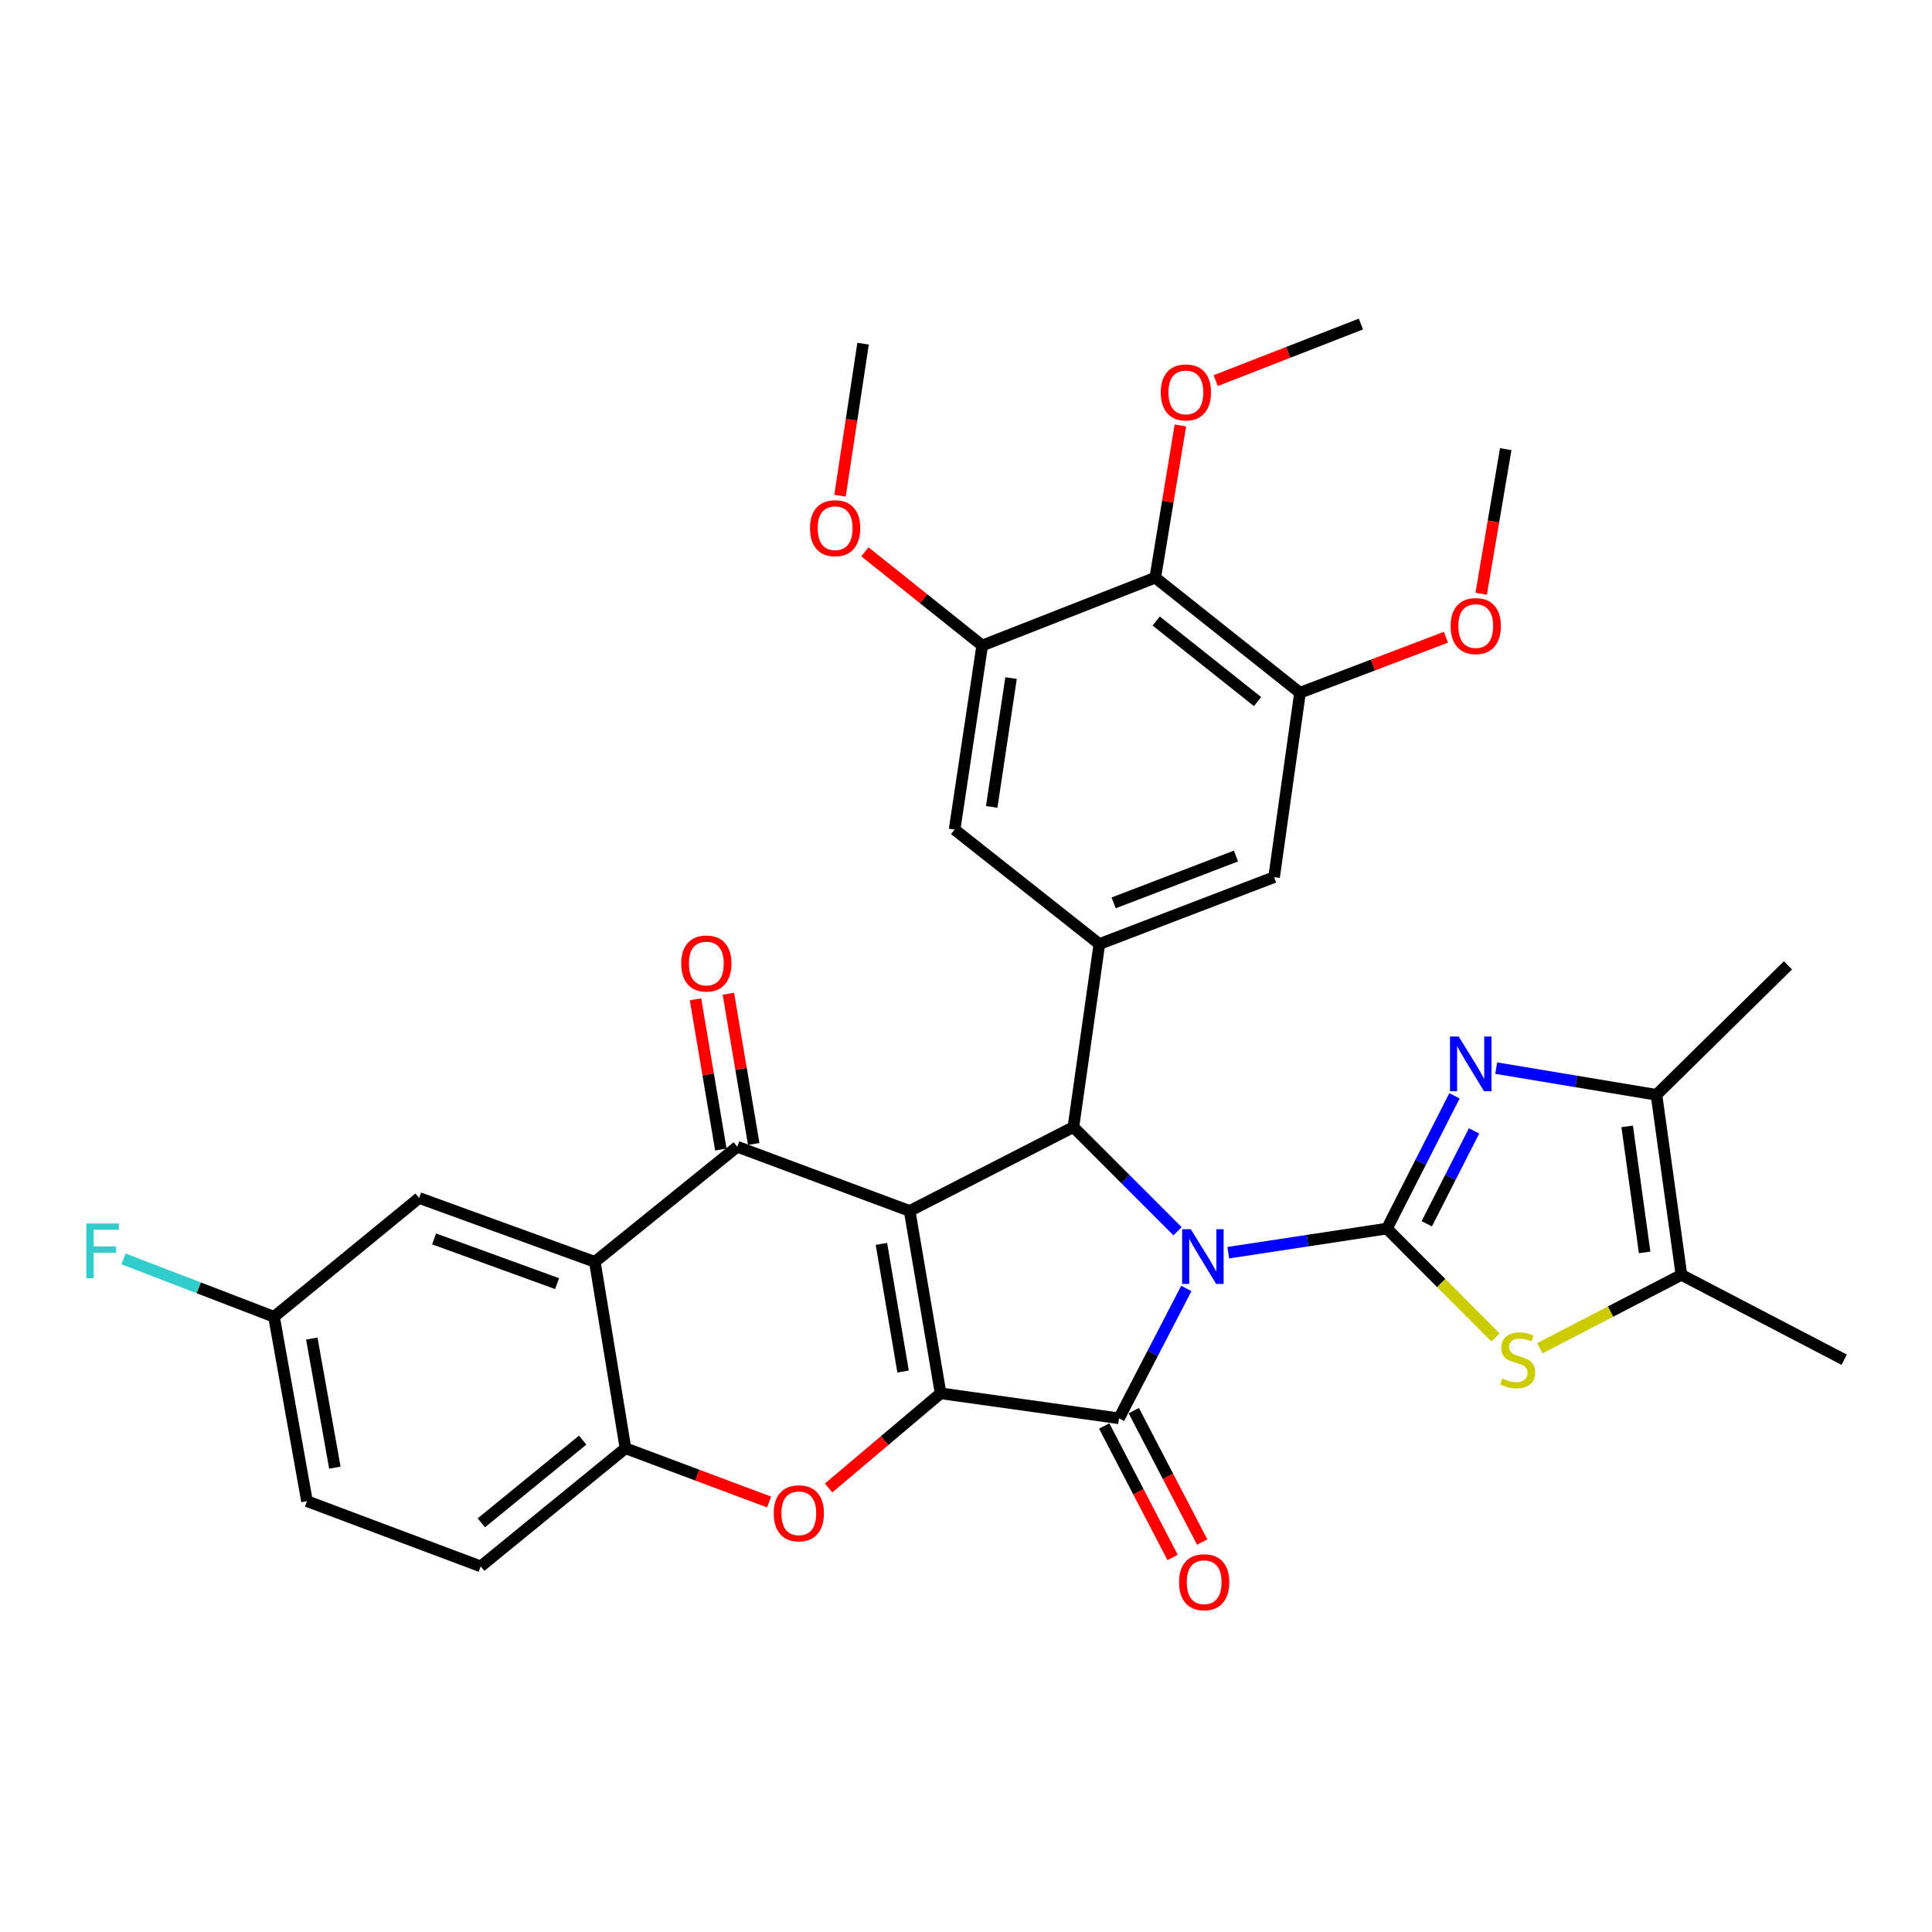 <?xml version='1.0' encoding='iso-8859-1'?>
<svg version='1.1' baseProfile='full'
              xmlns='http://www.w3.org/2000/svg'
                      xmlns:rdkit='http://www.rdkit.org/xml'
                      xmlns:xlink='http://www.w3.org/1999/xlink'
                  xml:space='preserve'
width='1000px' height='1000px' viewBox='0 0 1000 1000'>
<!-- END OF HEADER -->
<rect style='opacity:1.0;fill:#FFFFFF;stroke:none' width='1000' height='1000' x='0' y='0'> </rect>
<path class='bond-1' d='M 635.754,648.392 L 676.808,642.151' style='fill:none;fill-rule:evenodd;stroke:#0000FF;stroke-width:6px;stroke-linecap:butt;stroke-linejoin:miter;stroke-opacity:1' />
<path class='bond-1' d='M 676.808,642.151 L 717.861,635.91' style='fill:none;fill-rule:evenodd;stroke:#000000;stroke-width:6px;stroke-linecap:butt;stroke-linejoin:miter;stroke-opacity:1' />
<path class='bond-3' d='M 614.041,666.909 L 596.617,700.514' style='fill:none;fill-rule:evenodd;stroke:#0000FF;stroke-width:6px;stroke-linecap:butt;stroke-linejoin:miter;stroke-opacity:1' />
<path class='bond-3' d='M 596.617,700.514 L 579.193,734.119' style='fill:none;fill-rule:evenodd;stroke:#000000;stroke-width:6px;stroke-linecap:butt;stroke-linejoin:miter;stroke-opacity:1' />
<path class='bond-4' d='M 609.496,637.281 L 582.544,610.329' style='fill:none;fill-rule:evenodd;stroke:#0000FF;stroke-width:6px;stroke-linecap:butt;stroke-linejoin:miter;stroke-opacity:1' />
<path class='bond-4' d='M 582.544,610.329 L 555.592,583.378' style='fill:none;fill-rule:evenodd;stroke:#000000;stroke-width:6px;stroke-linecap:butt;stroke-linejoin:miter;stroke-opacity:1' />
<path class='bond-0' d='M 470.838,626.79 L 555.592,583.378' style='fill:none;fill-rule:evenodd;stroke:#000000;stroke-width:6px;stroke-linecap:butt;stroke-linejoin:miter;stroke-opacity:1' />
<path class='bond-5' d='M 470.838,626.79 L 381.615,593.552' style='fill:none;fill-rule:evenodd;stroke:#000000;stroke-width:6px;stroke-linecap:butt;stroke-linejoin:miter;stroke-opacity:1' />
<path class='bond-34' d='M 470.838,626.79 L 486.853,721.182' style='fill:none;fill-rule:evenodd;stroke:#000000;stroke-width:6px;stroke-linecap:butt;stroke-linejoin:miter;stroke-opacity:1' />
<path class='bond-34' d='M 456.222,643.837 L 467.433,709.911' style='fill:none;fill-rule:evenodd;stroke:#000000;stroke-width:6px;stroke-linecap:butt;stroke-linejoin:miter;stroke-opacity:1' />
<path class='bond-6' d='M 717.861,635.91 L 735.345,601.56' style='fill:none;fill-rule:evenodd;stroke:#000000;stroke-width:6px;stroke-linecap:butt;stroke-linejoin:miter;stroke-opacity:1' />
<path class='bond-6' d='M 735.345,601.56 L 752.83,567.209' style='fill:none;fill-rule:evenodd;stroke:#0000FF;stroke-width:6px;stroke-linecap:butt;stroke-linejoin:miter;stroke-opacity:1' />
<path class='bond-6' d='M 738.49,633.435 L 750.729,609.39' style='fill:none;fill-rule:evenodd;stroke:#000000;stroke-width:6px;stroke-linecap:butt;stroke-linejoin:miter;stroke-opacity:1' />
<path class='bond-6' d='M 750.729,609.39 L 762.968,585.344' style='fill:none;fill-rule:evenodd;stroke:#0000FF;stroke-width:6px;stroke-linecap:butt;stroke-linejoin:miter;stroke-opacity:1' />
<path class='bond-8' d='M 717.861,635.91 L 745.969,664.095' style='fill:none;fill-rule:evenodd;stroke:#000000;stroke-width:6px;stroke-linecap:butt;stroke-linejoin:miter;stroke-opacity:1' />
<path class='bond-8' d='M 745.969,664.095 L 774.078,692.279' style='fill:none;fill-rule:evenodd;stroke:#CCCC00;stroke-width:6px;stroke-linecap:butt;stroke-linejoin:miter;stroke-opacity:1' />
<path class='bond-2' d='M 486.853,721.182 L 579.193,734.119' style='fill:none;fill-rule:evenodd;stroke:#000000;stroke-width:6px;stroke-linecap:butt;stroke-linejoin:miter;stroke-opacity:1' />
<path class='bond-7' d='M 486.853,721.182 L 457.864,745.682' style='fill:none;fill-rule:evenodd;stroke:#000000;stroke-width:6px;stroke-linecap:butt;stroke-linejoin:miter;stroke-opacity:1' />
<path class='bond-7' d='M 457.864,745.682 L 428.874,770.182' style='fill:none;fill-rule:evenodd;stroke:#FF0000;stroke-width:6px;stroke-linecap:butt;stroke-linejoin:miter;stroke-opacity:1' />
<path class='bond-19' d='M 571.536,738.102 L 589.232,772.12' style='fill:none;fill-rule:evenodd;stroke:#000000;stroke-width:6px;stroke-linecap:butt;stroke-linejoin:miter;stroke-opacity:1' />
<path class='bond-19' d='M 589.232,772.12 L 606.929,806.138' style='fill:none;fill-rule:evenodd;stroke:#FF0000;stroke-width:6px;stroke-linecap:butt;stroke-linejoin:miter;stroke-opacity:1' />
<path class='bond-19' d='M 586.85,730.136 L 604.546,764.154' style='fill:none;fill-rule:evenodd;stroke:#000000;stroke-width:6px;stroke-linecap:butt;stroke-linejoin:miter;stroke-opacity:1' />
<path class='bond-19' d='M 604.546,764.154 L 622.242,798.172' style='fill:none;fill-rule:evenodd;stroke:#FF0000;stroke-width:6px;stroke-linecap:butt;stroke-linejoin:miter;stroke-opacity:1' />
<path class='bond-10' d='M 555.592,583.378 L 569.028,488.64' style='fill:none;fill-rule:evenodd;stroke:#000000;stroke-width:6px;stroke-linecap:butt;stroke-linejoin:miter;stroke-opacity:1' />
<path class='bond-9' d='M 381.615,593.552 L 307.889,653.143' style='fill:none;fill-rule:evenodd;stroke:#000000;stroke-width:6px;stroke-linecap:butt;stroke-linejoin:miter;stroke-opacity:1' />
<path class='bond-20' d='M 390.126,592.116 L 383.566,553.24' style='fill:none;fill-rule:evenodd;stroke:#000000;stroke-width:6px;stroke-linecap:butt;stroke-linejoin:miter;stroke-opacity:1' />
<path class='bond-20' d='M 383.566,553.24 L 377.007,514.363' style='fill:none;fill-rule:evenodd;stroke:#FF0000;stroke-width:6px;stroke-linecap:butt;stroke-linejoin:miter;stroke-opacity:1' />
<path class='bond-20' d='M 373.105,594.988 L 366.545,556.112' style='fill:none;fill-rule:evenodd;stroke:#000000;stroke-width:6px;stroke-linecap:butt;stroke-linejoin:miter;stroke-opacity:1' />
<path class='bond-20' d='M 366.545,556.112 L 359.986,517.235' style='fill:none;fill-rule:evenodd;stroke:#FF0000;stroke-width:6px;stroke-linecap:butt;stroke-linejoin:miter;stroke-opacity:1' />
<path class='bond-11' d='M 774.431,552.852 L 815.906,559.762' style='fill:none;fill-rule:evenodd;stroke:#0000FF;stroke-width:6px;stroke-linecap:butt;stroke-linejoin:miter;stroke-opacity:1' />
<path class='bond-11' d='M 815.906,559.762 L 857.382,566.672' style='fill:none;fill-rule:evenodd;stroke:#000000;stroke-width:6px;stroke-linecap:butt;stroke-linejoin:miter;stroke-opacity:1' />
<path class='bond-12' d='M 398.077,777.436 L 360.909,763.521' style='fill:none;fill-rule:evenodd;stroke:#FF0000;stroke-width:6px;stroke-linecap:butt;stroke-linejoin:miter;stroke-opacity:1' />
<path class='bond-12' d='M 360.909,763.521 L 323.741,749.606' style='fill:none;fill-rule:evenodd;stroke:#000000;stroke-width:6px;stroke-linecap:butt;stroke-linejoin:miter;stroke-opacity:1' />
<path class='bond-13' d='M 797.021,697.842 L 833.66,678.849' style='fill:none;fill-rule:evenodd;stroke:#CCCC00;stroke-width:6px;stroke-linecap:butt;stroke-linejoin:miter;stroke-opacity:1' />
<path class='bond-13' d='M 833.66,678.849 L 870.299,659.856' style='fill:none;fill-rule:evenodd;stroke:#000000;stroke-width:6px;stroke-linecap:butt;stroke-linejoin:miter;stroke-opacity:1' />
<path class='bond-21' d='M 307.889,653.143 L 216.93,620.068' style='fill:none;fill-rule:evenodd;stroke:#000000;stroke-width:6px;stroke-linecap:butt;stroke-linejoin:miter;stroke-opacity:1' />
<path class='bond-21' d='M 288.346,664.404 L 224.675,641.252' style='fill:none;fill-rule:evenodd;stroke:#000000;stroke-width:6px;stroke-linecap:butt;stroke-linejoin:miter;stroke-opacity:1' />
<path class='bond-37' d='M 307.889,653.143 L 323.741,749.606' style='fill:none;fill-rule:evenodd;stroke:#000000;stroke-width:6px;stroke-linecap:butt;stroke-linejoin:miter;stroke-opacity:1' />
<path class='bond-17' d='M 569.028,488.64 L 494.093,429.376' style='fill:none;fill-rule:evenodd;stroke:#000000;stroke-width:6px;stroke-linecap:butt;stroke-linejoin:miter;stroke-opacity:1' />
<path class='bond-18' d='M 569.028,488.64 L 659.469,454.012' style='fill:none;fill-rule:evenodd;stroke:#000000;stroke-width:6px;stroke-linecap:butt;stroke-linejoin:miter;stroke-opacity:1' />
<path class='bond-18' d='M 576.422,467.326 L 639.73,443.086' style='fill:none;fill-rule:evenodd;stroke:#000000;stroke-width:6px;stroke-linecap:butt;stroke-linejoin:miter;stroke-opacity:1' />
<path class='bond-29' d='M 857.382,566.672 L 925.441,499.659' style='fill:none;fill-rule:evenodd;stroke:#000000;stroke-width:6px;stroke-linecap:butt;stroke-linejoin:miter;stroke-opacity:1' />
<path class='bond-35' d='M 857.382,566.672 L 870.299,659.856' style='fill:none;fill-rule:evenodd;stroke:#000000;stroke-width:6px;stroke-linecap:butt;stroke-linejoin:miter;stroke-opacity:1' />
<path class='bond-35' d='M 842.222,583.02 L 851.264,648.248' style='fill:none;fill-rule:evenodd;stroke:#000000;stroke-width:6px;stroke-linecap:butt;stroke-linejoin:miter;stroke-opacity:1' />
<path class='bond-22' d='M 323.741,749.606 L 248.807,810.76' style='fill:none;fill-rule:evenodd;stroke:#000000;stroke-width:6px;stroke-linecap:butt;stroke-linejoin:miter;stroke-opacity:1' />
<path class='bond-22' d='M 301.587,745.406 L 249.133,788.214' style='fill:none;fill-rule:evenodd;stroke:#000000;stroke-width:6px;stroke-linecap:butt;stroke-linejoin:miter;stroke-opacity:1' />
<path class='bond-30' d='M 870.299,659.856 L 954.545,703.786' style='fill:none;fill-rule:evenodd;stroke:#000000;stroke-width:6px;stroke-linecap:butt;stroke-linejoin:miter;stroke-opacity:1' />
<path class='bond-14' d='M 597.96,298.993 L 672.885,358.565' style='fill:none;fill-rule:evenodd;stroke:#000000;stroke-width:6px;stroke-linecap:butt;stroke-linejoin:miter;stroke-opacity:1' />
<path class='bond-14' d='M 598.456,321.44 L 650.903,363.141' style='fill:none;fill-rule:evenodd;stroke:#000000;stroke-width:6px;stroke-linecap:butt;stroke-linejoin:miter;stroke-opacity:1' />
<path class='bond-24' d='M 597.96,298.993 L 604.466,259.607' style='fill:none;fill-rule:evenodd;stroke:#000000;stroke-width:6px;stroke-linecap:butt;stroke-linejoin:miter;stroke-opacity:1' />
<path class='bond-24' d='M 604.466,259.607 L 610.972,220.22' style='fill:none;fill-rule:evenodd;stroke:#FF0000;stroke-width:6px;stroke-linecap:butt;stroke-linejoin:miter;stroke-opacity:1' />
<path class='bond-36' d='M 597.96,298.993 L 508.392,334.121' style='fill:none;fill-rule:evenodd;stroke:#000000;stroke-width:6px;stroke-linecap:butt;stroke-linejoin:miter;stroke-opacity:1' />
<path class='bond-15' d='M 508.392,334.121 L 494.093,429.376' style='fill:none;fill-rule:evenodd;stroke:#000000;stroke-width:6px;stroke-linecap:butt;stroke-linejoin:miter;stroke-opacity:1' />
<path class='bond-15' d='M 523.317,350.971 L 513.308,417.65' style='fill:none;fill-rule:evenodd;stroke:#000000;stroke-width:6px;stroke-linecap:butt;stroke-linejoin:miter;stroke-opacity:1' />
<path class='bond-25' d='M 508.392,334.121 L 478.043,309.881' style='fill:none;fill-rule:evenodd;stroke:#000000;stroke-width:6px;stroke-linecap:butt;stroke-linejoin:miter;stroke-opacity:1' />
<path class='bond-25' d='M 478.043,309.881 L 447.695,285.641' style='fill:none;fill-rule:evenodd;stroke:#FF0000;stroke-width:6px;stroke-linecap:butt;stroke-linejoin:miter;stroke-opacity:1' />
<path class='bond-16' d='M 672.885,358.565 L 659.469,454.012' style='fill:none;fill-rule:evenodd;stroke:#000000;stroke-width:6px;stroke-linecap:butt;stroke-linejoin:miter;stroke-opacity:1' />
<path class='bond-26' d='M 672.885,358.565 L 710.648,344.2' style='fill:none;fill-rule:evenodd;stroke:#000000;stroke-width:6px;stroke-linecap:butt;stroke-linejoin:miter;stroke-opacity:1' />
<path class='bond-26' d='M 710.648,344.2 L 748.411,329.836' style='fill:none;fill-rule:evenodd;stroke:#FF0000;stroke-width:6px;stroke-linecap:butt;stroke-linejoin:miter;stroke-opacity:1' />
<path class='bond-23' d='M 216.93,620.068 L 141.833,681.567' style='fill:none;fill-rule:evenodd;stroke:#000000;stroke-width:6px;stroke-linecap:butt;stroke-linejoin:miter;stroke-opacity:1' />
<path class='bond-27' d='M 248.807,810.76 L 158.893,777.004' style='fill:none;fill-rule:evenodd;stroke:#000000;stroke-width:6px;stroke-linecap:butt;stroke-linejoin:miter;stroke-opacity:1' />
<path class='bond-28' d='M 141.833,681.567 L 102.869,666.583' style='fill:none;fill-rule:evenodd;stroke:#000000;stroke-width:6px;stroke-linecap:butt;stroke-linejoin:miter;stroke-opacity:1' />
<path class='bond-28' d='M 102.869,666.583 L 63.905,651.599' style='fill:none;fill-rule:evenodd;stroke:#33CCCC;stroke-width:6px;stroke-linecap:butt;stroke-linejoin:miter;stroke-opacity:1' />
<path class='bond-38' d='M 141.833,681.567 L 158.893,777.004' style='fill:none;fill-rule:evenodd;stroke:#000000;stroke-width:6px;stroke-linecap:butt;stroke-linejoin:miter;stroke-opacity:1' />
<path class='bond-38' d='M 161.384,692.845 L 173.326,759.651' style='fill:none;fill-rule:evenodd;stroke:#000000;stroke-width:6px;stroke-linecap:butt;stroke-linejoin:miter;stroke-opacity:1' />
<path class='bond-31' d='M 629.243,197.014 L 666.825,182.367' style='fill:none;fill-rule:evenodd;stroke:#FF0000;stroke-width:6px;stroke-linecap:butt;stroke-linejoin:miter;stroke-opacity:1' />
<path class='bond-31' d='M 666.825,182.367 L 704.406,167.719' style='fill:none;fill-rule:evenodd;stroke:#000000;stroke-width:6px;stroke-linecap:butt;stroke-linejoin:miter;stroke-opacity:1' />
<path class='bond-32' d='M 434.796,256.579 L 440.763,217.232' style='fill:none;fill-rule:evenodd;stroke:#FF0000;stroke-width:6px;stroke-linecap:butt;stroke-linejoin:miter;stroke-opacity:1' />
<path class='bond-32' d='M 440.763,217.232 L 446.73,177.884' style='fill:none;fill-rule:evenodd;stroke:#000000;stroke-width:6px;stroke-linecap:butt;stroke-linejoin:miter;stroke-opacity:1' />
<path class='bond-33' d='M 766.666,307.325 L 773.013,269.902' style='fill:none;fill-rule:evenodd;stroke:#FF0000;stroke-width:6px;stroke-linecap:butt;stroke-linejoin:miter;stroke-opacity:1' />
<path class='bond-33' d='M 773.013,269.902 L 779.36,232.479' style='fill:none;fill-rule:evenodd;stroke:#000000;stroke-width:6px;stroke-linecap:butt;stroke-linejoin:miter;stroke-opacity:1' />
<path  class='atom-0' d='M 616.346 636.231
L 625.626 651.231
Q 626.546 652.711, 628.026 655.391
Q 629.506 658.071, 629.586 658.231
L 629.586 636.231
L 633.346 636.231
L 633.346 664.551
L 629.466 664.551
L 619.506 648.151
Q 618.346 646.231, 617.106 644.031
Q 615.906 641.831, 615.546 641.151
L 615.546 664.551
L 611.866 664.551
L 611.866 636.231
L 616.346 636.231
' fill='#0000FF'/>
<path  class='atom-7' d='M 754.994 536.497
L 764.274 551.497
Q 765.194 552.977, 766.674 555.657
Q 768.154 558.337, 768.234 558.497
L 768.234 536.497
L 771.994 536.497
L 771.994 564.817
L 768.114 564.817
L 758.154 548.417
Q 756.994 546.497, 755.754 544.297
Q 754.554 542.097, 754.194 541.417
L 754.194 564.817
L 750.514 564.817
L 750.514 536.497
L 754.994 536.497
' fill='#0000FF'/>
<path  class='atom-8' d='M 400.472 783.279
Q 400.472 776.479, 403.832 772.679
Q 407.192 768.879, 413.472 768.879
Q 419.752 768.879, 423.112 772.679
Q 426.472 776.479, 426.472 783.279
Q 426.472 790.159, 423.072 794.079
Q 419.672 797.959, 413.472 797.959
Q 407.232 797.959, 403.832 794.079
Q 400.472 790.199, 400.472 783.279
M 413.472 794.759
Q 417.792 794.759, 420.112 791.879
Q 422.472 788.959, 422.472 783.279
Q 422.472 777.719, 420.112 774.919
Q 417.792 772.079, 413.472 772.079
Q 409.152 772.079, 406.792 774.879
Q 404.472 777.679, 404.472 783.279
Q 404.472 788.999, 406.792 791.879
Q 409.152 794.759, 413.472 794.759
' fill='#FF0000'/>
<path  class='atom-9' d='M 777.555 713.506
Q 777.875 713.626, 779.195 714.186
Q 780.515 714.746, 781.955 715.106
Q 783.435 715.426, 784.875 715.426
Q 787.555 715.426, 789.115 714.146
Q 790.675 712.826, 790.675 710.546
Q 790.675 708.986, 789.875 708.026
Q 789.115 707.066, 787.915 706.546
Q 786.715 706.026, 784.715 705.426
Q 782.195 704.666, 780.675 703.946
Q 779.195 703.226, 778.115 701.706
Q 777.075 700.186, 777.075 697.626
Q 777.075 694.066, 779.475 691.866
Q 781.915 689.666, 786.715 689.666
Q 789.995 689.666, 793.715 691.226
L 792.795 694.306
Q 789.395 692.906, 786.835 692.906
Q 784.075 692.906, 782.555 694.066
Q 781.035 695.186, 781.075 697.146
Q 781.075 698.666, 781.835 699.586
Q 782.635 700.506, 783.755 701.026
Q 784.915 701.546, 786.835 702.146
Q 789.395 702.946, 790.915 703.746
Q 792.435 704.546, 793.515 706.186
Q 794.635 707.786, 794.635 710.546
Q 794.635 714.466, 791.995 716.586
Q 789.395 718.666, 785.035 718.666
Q 782.515 718.666, 780.595 718.106
Q 778.715 717.586, 776.475 716.666
L 777.555 713.506
' fill='#CCCC00'/>
<path  class='atom-20' d='M 610.277 818.944
Q 610.277 812.144, 613.637 808.344
Q 616.997 804.544, 623.277 804.544
Q 629.557 804.544, 632.917 808.344
Q 636.277 812.144, 636.277 818.944
Q 636.277 825.824, 632.877 829.744
Q 629.477 833.624, 623.277 833.624
Q 617.037 833.624, 613.637 829.744
Q 610.277 825.864, 610.277 818.944
M 623.277 830.424
Q 627.597 830.424, 629.917 827.544
Q 632.277 824.624, 632.277 818.944
Q 632.277 813.384, 629.917 810.584
Q 627.597 807.744, 623.277 807.744
Q 618.957 807.744, 616.597 810.544
Q 614.277 813.344, 614.277 818.944
Q 614.277 824.664, 616.597 827.544
Q 618.957 830.424, 623.277 830.424
' fill='#FF0000'/>
<path  class='atom-21' d='M 352.6 498.713
Q 352.6 491.913, 355.96 488.113
Q 359.32 484.313, 365.6 484.313
Q 371.88 484.313, 375.24 488.113
Q 378.6 491.913, 378.6 498.713
Q 378.6 505.593, 375.2 509.513
Q 371.8 513.393, 365.6 513.393
Q 359.36 513.393, 355.96 509.513
Q 352.6 505.633, 352.6 498.713
M 365.6 510.193
Q 369.92 510.193, 372.24 507.313
Q 374.6 504.393, 374.6 498.713
Q 374.6 493.153, 372.24 490.353
Q 369.92 487.513, 365.6 487.513
Q 361.28 487.513, 358.92 490.313
Q 356.6 493.113, 356.6 498.713
Q 356.6 504.433, 358.92 507.313
Q 361.28 510.193, 365.6 510.193
' fill='#FF0000'/>
<path  class='atom-25' d='M 600.812 203.109
Q 600.812 196.309, 604.172 192.509
Q 607.532 188.709, 613.812 188.709
Q 620.092 188.709, 623.452 192.509
Q 626.812 196.309, 626.812 203.109
Q 626.812 209.989, 623.412 213.909
Q 620.012 217.789, 613.812 217.789
Q 607.572 217.789, 604.172 213.909
Q 600.812 210.029, 600.812 203.109
M 613.812 214.589
Q 618.132 214.589, 620.452 211.709
Q 622.812 208.789, 622.812 203.109
Q 622.812 197.549, 620.452 194.749
Q 618.132 191.909, 613.812 191.909
Q 609.492 191.909, 607.132 194.709
Q 604.812 197.509, 604.812 203.109
Q 604.812 208.829, 607.132 211.709
Q 609.492 214.589, 613.812 214.589
' fill='#FF0000'/>
<path  class='atom-26' d='M 419.259 273.392
Q 419.259 266.592, 422.619 262.792
Q 425.979 258.992, 432.259 258.992
Q 438.539 258.992, 441.899 262.792
Q 445.259 266.592, 445.259 273.392
Q 445.259 280.272, 441.859 284.192
Q 438.459 288.072, 432.259 288.072
Q 426.019 288.072, 422.619 284.192
Q 419.259 280.312, 419.259 273.392
M 432.259 284.872
Q 436.579 284.872, 438.899 281.992
Q 441.259 279.072, 441.259 273.392
Q 441.259 267.832, 438.899 265.032
Q 436.579 262.192, 432.259 262.192
Q 427.939 262.192, 425.579 264.992
Q 423.259 267.792, 423.259 273.392
Q 423.259 279.112, 425.579 281.992
Q 427.939 284.872, 432.259 284.872
' fill='#FF0000'/>
<path  class='atom-27' d='M 750.844 324.045
Q 750.844 317.245, 754.204 313.445
Q 757.564 309.645, 763.844 309.645
Q 770.124 309.645, 773.484 313.445
Q 776.844 317.245, 776.844 324.045
Q 776.844 330.925, 773.444 334.845
Q 770.044 338.725, 763.844 338.725
Q 757.604 338.725, 754.204 334.845
Q 750.844 330.965, 750.844 324.045
M 763.844 335.525
Q 768.164 335.525, 770.484 332.645
Q 772.844 329.725, 772.844 324.045
Q 772.844 318.485, 770.484 315.685
Q 768.164 312.845, 763.844 312.845
Q 759.524 312.845, 757.164 315.645
Q 754.844 318.445, 754.844 324.045
Q 754.844 329.765, 757.164 332.645
Q 759.524 335.525, 763.844 335.525
' fill='#FF0000'/>
<path  class='atom-29' d='M 44.689 633.287
L 61.529 633.287
L 61.529 636.527
L 48.489 636.527
L 48.489 645.127
L 60.089 645.127
L 60.089 648.407
L 48.489 648.407
L 48.489 661.607
L 44.689 661.607
L 44.689 633.287
' fill='#33CCCC'/>
</svg>
